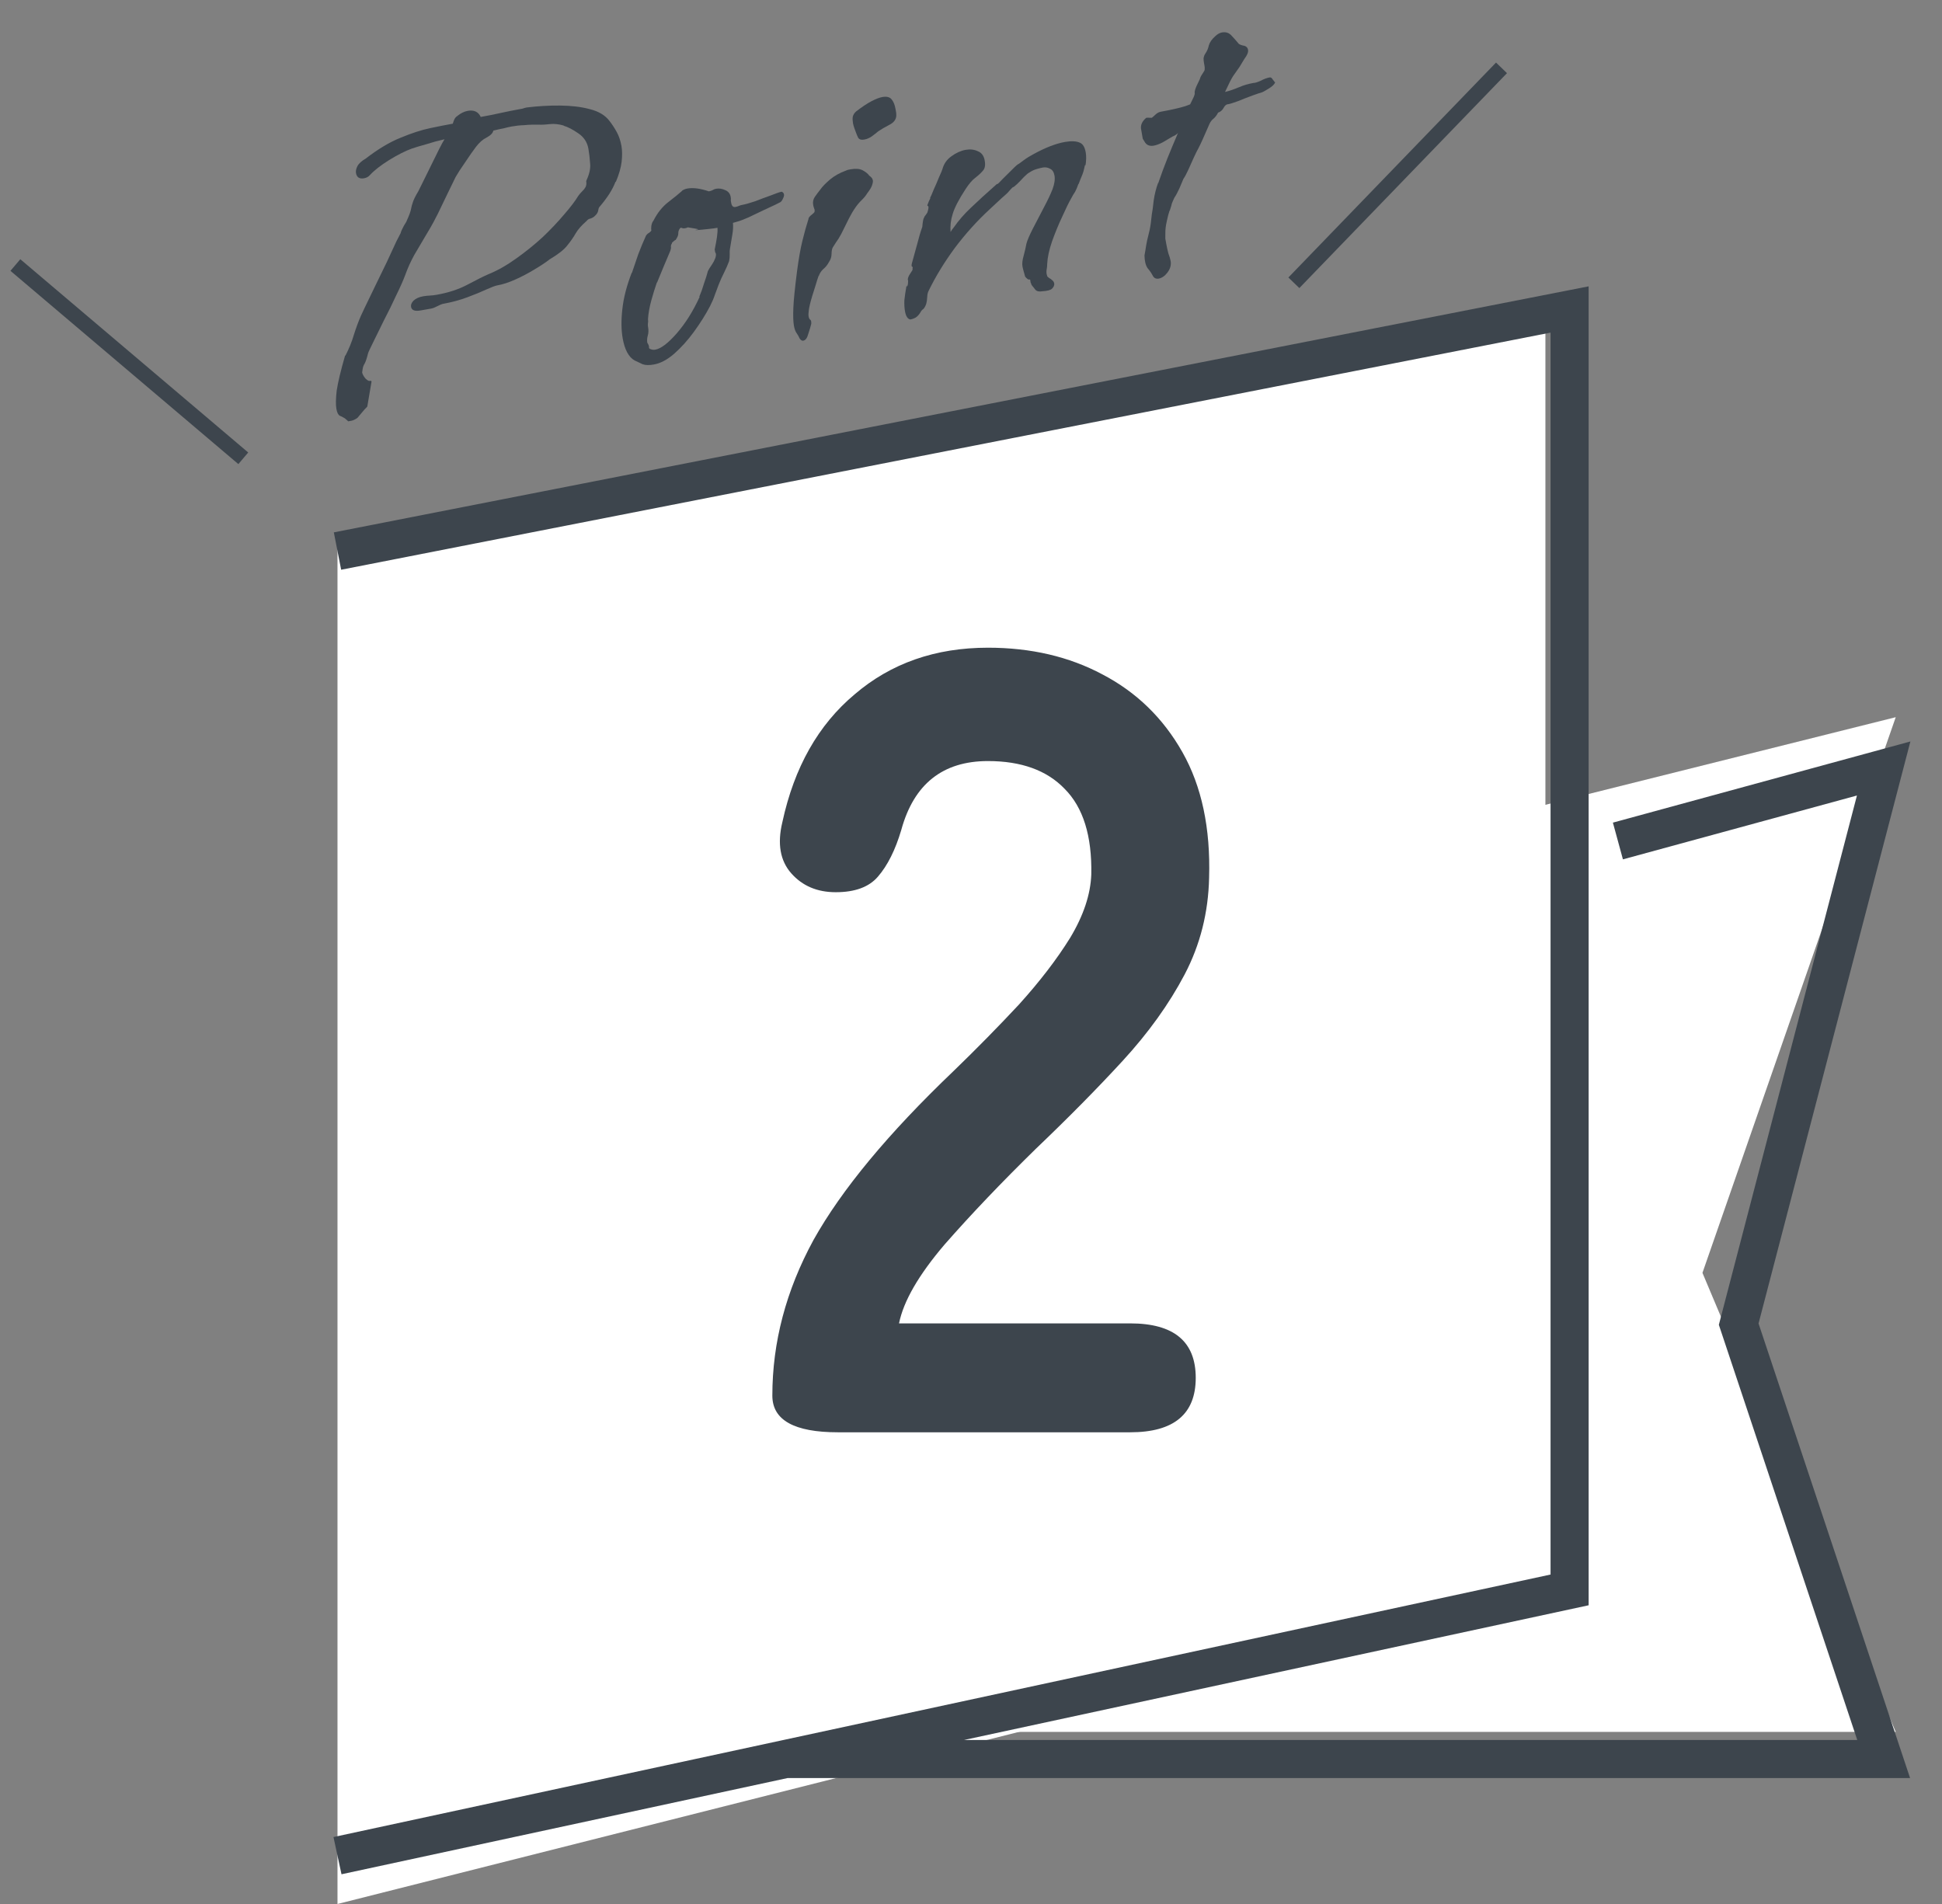 <svg width="51" height="50" viewBox="0 0 51 50" fill="none" xmlns="http://www.w3.org/2000/svg">
<rect x="0" y="0" width="51" height="50" fill="#808080" stroke="none"/>
<path d="M49.785 18.834L37.096 22.007L25.042 45.481H37.096H49.785L44.709 33.426L49.785 18.834Z" fill="white"/>
<path d="M8.863 50V14.317L40.585 8.127V41.989L8.863 50Z" fill="white"/>
<path d="M8.863 14.471L41.22 8.127V41.752L20.629 46.193M8.863 48.731L20.629 46.193M42.489 22.085L49.468 20.181L45.661 34.773L49.468 46.193H20.629" stroke="#3D454D"/>
<path d="M22.005 37.613C20.857 37.613 20.283 37.292 20.283 36.65C20.283 35.249 20.643 33.887 21.363 32.564C22.102 31.241 23.328 29.763 25.04 28.128C25.643 27.545 26.217 26.961 26.762 26.377C27.307 25.774 27.755 25.19 28.105 24.626C28.455 24.043 28.64 23.488 28.659 22.963C28.679 21.951 28.445 21.202 27.959 20.715C27.492 20.229 26.821 19.986 25.945 19.986C24.758 19.986 23.999 20.589 23.669 21.795C23.513 22.321 23.309 22.729 23.056 23.021C22.822 23.294 22.453 23.43 21.947 23.43C21.46 23.43 21.071 23.264 20.779 22.933C20.488 22.603 20.41 22.155 20.546 21.591C20.857 20.151 21.49 19.033 22.443 18.235C23.396 17.418 24.564 17.009 25.945 17.009C27.073 17.009 28.076 17.243 28.951 17.71C29.846 18.177 30.546 18.858 31.052 19.753C31.558 20.647 31.792 21.747 31.753 23.05C31.733 23.965 31.519 24.811 31.111 25.589C30.702 26.367 30.157 27.126 29.476 27.866C28.815 28.585 28.056 29.354 27.2 30.171C26.305 31.047 25.507 31.883 24.807 32.681C24.126 33.479 23.727 34.169 23.61 34.753H29.681C30.828 34.753 31.402 35.23 31.402 36.183C31.402 37.136 30.828 37.613 29.681 37.613H22.005Z" fill="#3D454D"/>
<path d="M30.43 7.316C30.363 7.328 30.312 7.306 30.279 7.25C30.243 7.179 30.196 7.11 30.138 7.043C30.086 6.967 30.059 6.856 30.056 6.71C30.056 6.71 30.064 6.666 30.079 6.578C30.093 6.483 30.108 6.395 30.125 6.315C30.148 6.226 30.17 6.133 30.192 6.036C30.213 5.939 30.232 5.805 30.248 5.632C30.264 5.552 30.281 5.429 30.298 5.263C30.323 5.097 30.361 4.943 30.414 4.802L30.416 4.813C30.492 4.591 30.573 4.372 30.659 4.156C30.75 3.931 30.843 3.709 30.936 3.492C30.903 3.529 30.855 3.56 30.79 3.587C30.713 3.632 30.629 3.682 30.538 3.736C30.446 3.784 30.366 3.813 30.299 3.825C30.201 3.842 30.127 3.817 30.076 3.749C30.033 3.679 30.011 3.644 30.011 3.644L30.009 3.633C29.995 3.55 29.98 3.464 29.964 3.374C29.954 3.275 29.999 3.182 30.1 3.095L30.111 3.093C30.126 3.09 30.149 3.09 30.18 3.092C30.219 3.093 30.242 3.093 30.25 3.092C30.277 3.071 30.311 3.042 30.35 3.004C30.39 2.966 30.436 2.943 30.488 2.933L30.5 2.931C30.627 2.909 30.762 2.881 30.903 2.848C31.044 2.816 31.161 2.779 31.255 2.74C31.289 2.672 31.32 2.608 31.348 2.549C31.375 2.482 31.384 2.442 31.373 2.429C31.374 2.39 31.391 2.333 31.424 2.257C31.463 2.173 31.491 2.114 31.509 2.08C31.517 2.04 31.54 1.993 31.577 1.94C31.62 1.878 31.64 1.84 31.637 1.825L31.636 1.814C31.64 1.798 31.64 1.771 31.633 1.733L31.617 1.643C31.61 1.606 31.607 1.568 31.608 1.529C31.615 1.481 31.631 1.44 31.656 1.404C31.699 1.343 31.729 1.272 31.746 1.191C31.77 1.11 31.825 1.03 31.912 0.953C31.972 0.896 32.031 0.862 32.091 0.852C32.196 0.833 32.283 0.864 32.351 0.945C32.419 1.018 32.472 1.078 32.511 1.125C32.524 1.154 32.567 1.177 32.639 1.195C32.718 1.204 32.764 1.243 32.776 1.31C32.786 1.37 32.754 1.449 32.679 1.548C32.655 1.591 32.613 1.66 32.553 1.756C32.491 1.844 32.436 1.923 32.386 1.994C32.343 2.056 32.272 2.196 32.171 2.415C32.29 2.386 32.41 2.345 32.532 2.293C32.654 2.24 32.783 2.202 32.918 2.178C32.957 2.179 33.019 2.16 33.105 2.122C33.19 2.076 33.27 2.046 33.344 2.033C33.374 2.028 33.401 2.046 33.424 2.088C33.453 2.122 33.473 2.149 33.485 2.17C33.463 2.221 33.406 2.273 33.316 2.328C33.232 2.381 33.169 2.416 33.125 2.431C33.095 2.437 33.018 2.462 32.895 2.507C32.772 2.552 32.645 2.601 32.515 2.655C32.392 2.7 32.304 2.728 32.251 2.737C32.205 2.737 32.165 2.772 32.13 2.84C32.095 2.9 32.048 2.939 31.989 2.957C31.955 3.025 31.914 3.079 31.867 3.118C31.826 3.149 31.791 3.193 31.763 3.253C31.691 3.412 31.63 3.551 31.581 3.667C31.531 3.777 31.494 3.853 31.471 3.896C31.441 3.947 31.402 4.028 31.351 4.137C31.307 4.238 31.26 4.343 31.21 4.452C31.16 4.562 31.116 4.643 31.079 4.696C31.057 4.746 31.022 4.83 30.973 4.947C30.923 5.056 30.879 5.137 30.842 5.19C30.814 5.249 30.792 5.3 30.776 5.341C30.768 5.381 30.748 5.447 30.718 5.537L30.716 5.526C30.69 5.6 30.665 5.697 30.64 5.817C30.614 5.93 30.602 6.037 30.604 6.137C30.603 6.176 30.603 6.218 30.603 6.265C30.611 6.31 30.619 6.351 30.625 6.388C30.642 6.486 30.662 6.575 30.684 6.656C30.712 6.729 30.732 6.795 30.743 6.855C30.761 6.96 30.733 7.061 30.657 7.16C30.588 7.249 30.512 7.301 30.43 7.316ZM33.494 2.157C33.494 2.157 33.491 2.162 33.485 2.17L33.492 2.146L33.494 2.157Z" fill="#3D454D"/>
<path d="M23.909 8.39C23.838 8.38 23.79 8.307 23.766 8.172C23.752 8.09 23.746 7.994 23.75 7.885C23.762 7.775 23.781 7.644 23.808 7.492L23.814 7.526C23.829 7.523 23.839 7.494 23.845 7.439C23.851 7.384 23.849 7.353 23.84 7.347C23.84 7.301 23.861 7.247 23.904 7.185C23.954 7.114 23.974 7.076 23.965 7.07L23.963 7.058C23.973 7.026 23.97 7.007 23.953 7.002C23.937 6.997 23.935 6.967 23.949 6.91C24 6.723 24.047 6.553 24.09 6.398C24.131 6.236 24.174 6.089 24.221 5.958C24.221 5.958 24.223 5.93 24.229 5.875C24.235 5.82 24.245 5.768 24.259 5.719L24.263 5.741C24.265 5.71 24.28 5.68 24.306 5.652C24.33 5.617 24.346 5.595 24.352 5.586C24.377 5.512 24.387 5.46 24.382 5.43C24.38 5.415 24.374 5.408 24.367 5.41C24.359 5.411 24.355 5.408 24.354 5.4C24.352 5.393 24.357 5.377 24.368 5.351C24.378 5.319 24.4 5.269 24.434 5.201L24.423 5.203C24.446 5.16 24.479 5.084 24.522 4.976C24.572 4.867 24.619 4.758 24.662 4.65C24.712 4.541 24.742 4.47 24.751 4.437C24.789 4.299 24.866 4.189 24.983 4.106C25.106 4.015 25.231 3.958 25.358 3.935C25.478 3.914 25.585 3.926 25.678 3.971C25.777 4.008 25.838 4.09 25.86 4.217C25.882 4.337 25.866 4.425 25.814 4.481C25.77 4.535 25.704 4.597 25.615 4.667C25.533 4.727 25.447 4.828 25.356 4.968C25.179 5.239 25.067 5.456 25.019 5.619C24.969 5.775 24.951 5.933 24.963 6.093C24.987 6.05 25.015 6.01 25.047 5.973C25.176 5.788 25.327 5.615 25.5 5.453C25.678 5.282 25.904 5.075 26.178 4.834L26.201 4.83C26.209 4.828 26.251 4.786 26.329 4.702C26.415 4.618 26.5 4.533 26.586 4.448C26.677 4.355 26.735 4.306 26.757 4.302C26.757 4.302 26.798 4.271 26.88 4.211C26.962 4.15 27.049 4.096 27.141 4.048C27.451 3.877 27.726 3.771 27.966 3.728C28.138 3.698 28.271 3.705 28.364 3.75C28.44 3.783 28.489 3.867 28.513 4.002C28.53 4.1 28.528 4.216 28.506 4.352L28.502 4.329C28.494 4.331 28.484 4.363 28.472 4.427C28.459 4.484 28.445 4.533 28.429 4.574C28.418 4.599 28.399 4.645 28.372 4.712C28.345 4.778 28.329 4.82 28.325 4.836L28.323 4.825C28.292 4.915 28.262 4.986 28.233 5.038C28.202 5.082 28.166 5.142 28.126 5.219C28.067 5.322 27.99 5.479 27.896 5.689C27.8 5.892 27.711 6.108 27.628 6.34C27.552 6.562 27.509 6.759 27.501 6.93C27.502 6.977 27.496 7.032 27.484 7.096C27.478 7.151 27.483 7.197 27.497 7.233L27.499 7.244C27.501 7.259 27.52 7.279 27.555 7.303C27.59 7.321 27.612 7.336 27.622 7.35C27.657 7.374 27.678 7.405 27.685 7.443C27.693 7.488 27.674 7.534 27.628 7.581C27.588 7.619 27.503 7.641 27.373 7.649C27.291 7.663 27.23 7.651 27.193 7.611C27.162 7.57 27.127 7.526 27.088 7.479L27.086 7.468C27.083 7.453 27.077 7.439 27.067 7.425C27.064 7.41 27.06 7.387 27.055 7.357C27.06 7.341 27.047 7.336 27.017 7.341C26.993 7.337 26.962 7.312 26.922 7.265C26.922 7.265 26.912 7.228 26.891 7.154C26.87 7.081 26.857 7.029 26.852 6.999C26.839 6.924 26.849 6.829 26.883 6.715C26.916 6.593 26.939 6.489 26.955 6.401C26.978 6.312 27.035 6.178 27.127 5.999C27.219 5.821 27.314 5.637 27.413 5.45C27.517 5.254 27.593 5.093 27.641 4.969C27.693 4.828 27.71 4.709 27.693 4.612C27.677 4.522 27.64 4.463 27.581 4.434C27.52 4.399 27.456 4.387 27.389 4.399C27.351 4.405 27.296 4.419 27.222 4.44C27.156 4.459 27.092 4.49 27.03 4.532C27.001 4.545 26.954 4.584 26.888 4.65C26.83 4.714 26.771 4.775 26.712 4.832C26.652 4.889 26.611 4.919 26.589 4.923C26.543 4.97 26.501 5.016 26.462 5.062C26.423 5.1 26.369 5.148 26.302 5.206L25.994 5.493C25.661 5.799 25.355 6.139 25.073 6.514C24.799 6.887 24.571 7.26 24.39 7.632C24.366 7.675 24.353 7.732 24.35 7.802C24.347 7.872 24.338 7.931 24.324 7.98C24.303 8.038 24.28 8.081 24.254 8.109C24.226 8.129 24.206 8.148 24.194 8.166C24.148 8.251 24.096 8.311 24.04 8.344C23.99 8.368 23.947 8.384 23.909 8.39Z" fill="#3D454D"/>
<path d="M22.686 3.666C22.619 3.678 22.57 3.664 22.54 3.623C22.515 3.573 22.495 3.526 22.48 3.482C22.466 3.446 22.451 3.406 22.436 3.363C22.42 3.319 22.408 3.275 22.4 3.23C22.39 3.17 22.388 3.116 22.395 3.068C22.408 3.012 22.438 2.964 22.485 2.925C22.642 2.804 22.777 2.715 22.89 2.656C23.003 2.597 23.098 2.561 23.173 2.548C23.285 2.528 23.366 2.548 23.415 2.609C23.465 2.67 23.499 2.753 23.517 2.858C23.523 2.888 23.528 2.918 23.533 2.948C23.537 2.97 23.539 3.001 23.538 3.04C23.533 3.141 23.47 3.222 23.349 3.282C23.236 3.341 23.141 3.396 23.065 3.448C23.018 3.488 22.96 3.533 22.892 3.583C22.83 3.625 22.769 3.652 22.709 3.662L22.686 3.666ZM21.094 8.947C21.064 8.952 21.034 8.935 21.003 8.894C20.977 8.836 20.949 8.787 20.919 8.746C20.889 8.705 20.865 8.64 20.849 8.55C20.831 8.445 20.826 8.287 20.835 8.077C20.844 7.866 20.877 7.547 20.932 7.12C20.975 6.795 21.021 6.532 21.071 6.33C21.12 6.128 21.174 5.933 21.234 5.744L21.232 5.733C21.249 5.699 21.278 5.667 21.319 5.637C21.36 5.606 21.386 5.578 21.397 5.553L21.386 5.555C21.398 5.538 21.398 5.514 21.385 5.486C21.371 5.45 21.361 5.416 21.356 5.387C21.341 5.304 21.356 5.232 21.399 5.17C21.448 5.1 21.498 5.033 21.549 4.97C21.598 4.899 21.68 4.815 21.794 4.717C21.908 4.62 22.049 4.541 22.216 4.48C22.237 4.469 22.259 4.461 22.282 4.457C22.304 4.453 22.326 4.449 22.349 4.445C22.476 4.423 22.578 4.432 22.655 4.472C22.732 4.513 22.791 4.56 22.831 4.615C22.849 4.627 22.867 4.643 22.886 4.663C22.905 4.683 22.917 4.708 22.923 4.738C22.928 4.768 22.92 4.812 22.9 4.869C22.885 4.918 22.843 4.988 22.774 5.077C22.744 5.129 22.697 5.188 22.631 5.253C22.572 5.31 22.517 5.374 22.468 5.445C22.406 5.533 22.35 5.628 22.298 5.73C22.247 5.832 22.198 5.929 22.153 6.022C22.114 6.107 22.07 6.188 22.022 6.266C21.973 6.336 21.924 6.411 21.876 6.489C21.851 6.524 21.839 6.584 21.838 6.67C21.837 6.747 21.814 6.817 21.771 6.879C21.731 6.955 21.68 7.019 21.619 7.068C21.566 7.116 21.526 7.177 21.501 7.251L21.499 7.24C21.473 7.314 21.446 7.4 21.417 7.498C21.388 7.596 21.358 7.69 21.328 7.781C21.279 7.944 21.251 8.065 21.241 8.144C21.231 8.215 21.229 8.27 21.235 8.307C21.244 8.352 21.256 8.381 21.274 8.393C21.299 8.404 21.309 8.441 21.305 8.504C21.287 8.576 21.261 8.666 21.225 8.773C21.198 8.878 21.154 8.936 21.094 8.947Z" fill="#3D454D"/>
<path d="M17.17 9.572C17.05 9.594 16.953 9.592 16.879 9.566C16.804 9.533 16.732 9.499 16.664 9.465C16.509 9.376 16.405 9.182 16.352 8.882C16.314 8.665 16.311 8.41 16.344 8.118C16.376 7.819 16.459 7.499 16.592 7.158L16.594 7.17C16.65 7.005 16.706 6.84 16.762 6.676C16.825 6.51 16.893 6.347 16.965 6.188C16.99 6.152 17.016 6.128 17.045 6.115C17.072 6.095 17.092 6.076 17.105 6.058C17.099 6.028 17.099 5.986 17.105 5.931C17.117 5.867 17.136 5.821 17.162 5.793C17.265 5.589 17.395 5.427 17.551 5.307C17.708 5.186 17.829 5.087 17.916 5.01L17.905 5.012C17.946 4.982 17.996 4.961 18.056 4.95C18.206 4.924 18.392 4.949 18.615 5.025C18.645 5.02 18.674 5.011 18.703 4.998C18.738 4.977 18.774 4.962 18.811 4.956C18.886 4.943 18.966 4.955 19.05 4.995C19.142 5.033 19.19 5.109 19.195 5.224C19.192 5.248 19.191 5.267 19.194 5.282C19.196 5.297 19.199 5.312 19.202 5.327C19.216 5.41 19.254 5.446 19.314 5.435C19.344 5.43 19.373 5.421 19.401 5.408C19.43 5.395 19.459 5.386 19.489 5.381C19.572 5.366 19.686 5.334 19.832 5.285C19.977 5.229 20.114 5.177 20.245 5.131C20.383 5.076 20.477 5.043 20.53 5.034C20.564 5.051 20.584 5.075 20.589 5.105C20.594 5.135 20.585 5.171 20.562 5.214C20.546 5.255 20.524 5.286 20.497 5.307C20.497 5.307 20.451 5.33 20.359 5.377C20.273 5.416 20.166 5.466 20.037 5.527C19.909 5.589 19.781 5.65 19.652 5.711C19.53 5.764 19.433 5.801 19.359 5.821L19.248 5.853C19.257 5.944 19.252 6.045 19.233 6.157C19.214 6.268 19.193 6.392 19.171 6.527C19.162 6.568 19.16 6.618 19.163 6.68C19.165 6.733 19.16 6.792 19.148 6.856C19.111 6.955 19.067 7.056 19.016 7.158C18.964 7.26 18.917 7.365 18.874 7.473C18.843 7.556 18.809 7.647 18.772 7.746C18.742 7.837 18.701 7.933 18.649 8.035C18.534 8.256 18.392 8.482 18.224 8.713C18.063 8.935 17.888 9.128 17.701 9.293C17.52 9.449 17.343 9.542 17.17 9.572ZM17.206 9.183C17.356 9.157 17.543 9.015 17.768 8.759C18 8.494 18.202 8.172 18.375 7.793L18.363 7.795C18.407 7.695 18.449 7.579 18.487 7.449C18.534 7.317 18.568 7.206 18.591 7.117C18.591 7.117 18.606 7.091 18.635 7.04C18.672 6.987 18.709 6.93 18.744 6.87C18.779 6.802 18.797 6.752 18.799 6.721C18.804 6.704 18.804 6.685 18.8 6.663C18.798 6.648 18.792 6.637 18.783 6.631C18.78 6.616 18.776 6.593 18.771 6.563L18.769 6.552C18.794 6.432 18.814 6.324 18.828 6.229C18.842 6.133 18.847 6.051 18.842 5.982C18.79 5.992 18.707 6.003 18.593 6.015C18.479 6.027 18.384 6.037 18.308 6.042C18.239 6.047 18.238 6.043 18.306 6.031L18.34 6.025C18.338 6.018 18.302 6.009 18.23 5.998C18.159 5.988 18.103 5.978 18.063 5.97C18.042 5.981 18.02 5.989 17.997 5.993C17.96 6 17.929 5.997 17.904 5.986C17.886 5.974 17.868 5.981 17.849 6.008C17.825 6.043 17.812 6.084 17.813 6.13C17.814 6.176 17.792 6.23 17.749 6.292L17.74 6.305C17.738 6.298 17.721 6.309 17.688 6.338C17.654 6.367 17.641 6.381 17.648 6.38L17.641 6.404C17.628 6.414 17.62 6.439 17.619 6.478C17.625 6.507 17.619 6.543 17.604 6.585C17.55 6.718 17.49 6.86 17.424 7.011C17.364 7.153 17.307 7.291 17.254 7.424L17.252 7.412C17.201 7.561 17.151 7.72 17.104 7.891C17.057 8.062 17.028 8.225 17.017 8.382C17.024 8.419 17.023 8.458 17.015 8.498C17.013 8.53 17.014 8.556 17.017 8.579L17.02 8.59C17.034 8.673 17.032 8.747 17.012 8.812C16.993 8.877 16.989 8.94 16.999 9C17.031 9.048 17.046 9.088 17.044 9.119C17.04 9.143 17.055 9.16 17.087 9.17C17.129 9.186 17.168 9.19 17.206 9.183Z" fill="#3D454D"/>
<path d="M9.147 11.064L9.134 11.054C9.115 11.035 9.096 11.018 9.079 11.006C9.069 10.992 9.051 10.98 9.026 10.969C8.999 10.951 8.965 10.934 8.924 10.918C8.881 10.894 8.851 10.834 8.834 10.736C8.815 10.632 8.818 10.473 8.842 10.259C8.874 10.045 8.947 9.738 9.062 9.339L9.073 9.337C9.165 9.158 9.238 8.979 9.291 8.8C9.35 8.611 9.413 8.442 9.479 8.291C9.479 8.291 9.513 8.219 9.58 8.076C9.654 7.924 9.741 7.742 9.843 7.531C9.951 7.31 10.056 7.095 10.158 6.883C10.258 6.665 10.342 6.483 10.409 6.34C10.484 6.195 10.521 6.123 10.521 6.123C10.53 6.083 10.557 6.02 10.604 5.934C10.658 5.848 10.685 5.8 10.683 5.793C10.745 5.658 10.781 5.559 10.793 5.495C10.805 5.431 10.821 5.37 10.842 5.312C10.861 5.247 10.91 5.15 10.987 5.02C11.004 4.986 11.044 4.905 11.107 4.778C11.169 4.651 11.24 4.507 11.32 4.346C11.4 4.185 11.471 4.041 11.533 3.914C11.602 3.778 11.649 3.693 11.674 3.657C11.51 3.694 11.348 3.738 11.187 3.79C11.032 3.833 10.907 3.87 10.812 3.903C10.645 3.963 10.447 4.064 10.216 4.205C9.994 4.345 9.827 4.475 9.717 4.595C9.679 4.641 9.626 4.67 9.559 4.682C9.439 4.703 9.369 4.657 9.349 4.545C9.339 4.492 9.352 4.432 9.386 4.364C9.421 4.296 9.494 4.229 9.606 4.163C9.932 3.912 10.237 3.73 10.518 3.618C10.806 3.498 11.066 3.413 11.297 3.365C11.528 3.316 11.726 3.277 11.891 3.248C11.905 3.199 11.921 3.157 11.938 3.123C11.962 3.081 11.992 3.052 12.028 3.038L12.016 3.04C12.105 2.97 12.194 2.927 12.284 2.911C12.448 2.882 12.562 2.935 12.625 3.071C12.812 3.038 12.988 3.003 13.152 2.966C13.323 2.928 13.491 2.895 13.656 2.865C13.671 2.863 13.693 2.859 13.723 2.853C13.759 2.839 13.796 2.829 13.834 2.822C14.129 2.786 14.419 2.769 14.706 2.772C15 2.774 15.261 2.805 15.488 2.866C15.723 2.924 15.896 3.029 16.008 3.179C16.077 3.268 16.141 3.365 16.198 3.47C16.256 3.576 16.296 3.697 16.32 3.831C16.341 3.951 16.343 4.09 16.325 4.248C16.306 4.406 16.256 4.581 16.174 4.774L16.163 4.776C16.126 4.875 16.072 4.981 15.999 5.095C15.932 5.199 15.845 5.315 15.736 5.443C15.724 5.46 15.714 5.493 15.707 5.541C15.698 5.581 15.675 5.62 15.635 5.658C15.603 5.694 15.561 5.721 15.51 5.738C15.465 5.746 15.43 5.768 15.405 5.803C15.271 5.919 15.175 6.029 15.116 6.132C15.057 6.236 14.983 6.342 14.894 6.45C14.812 6.557 14.659 6.677 14.436 6.81C14.334 6.89 14.199 6.979 14.031 7.079C13.87 7.177 13.704 7.264 13.532 7.341C13.36 7.418 13.203 7.469 13.061 7.494C13.008 7.503 12.91 7.54 12.767 7.604C12.631 7.667 12.466 7.735 12.27 7.808C12.074 7.881 11.86 7.939 11.627 7.98C11.605 7.984 11.558 8.004 11.487 8.04C11.424 8.074 11.37 8.095 11.325 8.103L11.043 8.153C10.893 8.179 10.811 8.148 10.795 8.058C10.785 8.005 10.807 7.951 10.859 7.896C10.918 7.839 11.004 7.8 11.117 7.78C11.177 7.77 11.233 7.764 11.287 7.762C11.349 7.759 11.409 7.752 11.469 7.741C11.784 7.685 12.058 7.594 12.291 7.468C12.531 7.34 12.712 7.25 12.834 7.198C13.072 7.101 13.311 6.966 13.551 6.792C13.798 6.617 14.032 6.429 14.251 6.228C14.47 6.019 14.658 5.819 14.818 5.629C14.985 5.437 15.107 5.276 15.185 5.146C15.216 5.102 15.251 5.061 15.29 5.023C15.33 4.985 15.358 4.949 15.376 4.915C15.399 4.872 15.405 4.821 15.395 4.761L15.402 4.736C15.48 4.568 15.512 4.419 15.497 4.29C15.489 4.16 15.474 4.032 15.452 3.904C15.421 3.732 15.332 3.597 15.183 3.499C15.042 3.401 14.914 3.334 14.8 3.301L14.811 3.299C14.68 3.26 14.558 3.247 14.444 3.259C14.338 3.27 14.266 3.275 14.227 3.275C14.033 3.27 13.879 3.274 13.765 3.287C13.657 3.29 13.547 3.302 13.435 3.322C13.375 3.333 13.304 3.349 13.223 3.371C13.148 3.384 13.059 3.404 12.955 3.43C12.944 3.494 12.885 3.555 12.779 3.612C12.679 3.661 12.586 3.743 12.498 3.859C12.429 3.949 12.336 4.081 12.22 4.256C12.103 4.424 12.018 4.555 11.965 4.649C11.92 4.743 11.852 4.882 11.761 5.068C11.67 5.255 11.583 5.436 11.498 5.614C11.412 5.783 11.348 5.903 11.307 5.972C11.283 6.015 11.23 6.106 11.146 6.244C11.069 6.374 10.979 6.525 10.878 6.698C10.785 6.869 10.707 7.041 10.645 7.214C10.593 7.355 10.513 7.536 10.405 7.756C10.304 7.975 10.197 8.195 10.081 8.416C9.973 8.636 9.879 8.827 9.8 8.988C9.72 9.149 9.675 9.246 9.666 9.278C9.634 9.408 9.604 9.498 9.575 9.55C9.544 9.594 9.524 9.659 9.516 9.746C9.518 9.753 9.515 9.761 9.509 9.77C9.509 9.77 9.51 9.774 9.511 9.781C9.519 9.826 9.548 9.879 9.597 9.94C9.653 9.992 9.691 10.012 9.712 10.001C9.75 9.994 9.764 10.007 9.754 10.04L9.646 10.674L9.637 10.687C9.597 10.725 9.552 10.775 9.501 10.838C9.457 10.893 9.418 10.938 9.386 10.975C9.324 11.017 9.271 11.042 9.226 11.05C9.181 11.058 9.154 11.062 9.147 11.064Z" fill="#3D454D"/>
<path d="M0.404 6.96L6.389 12.035" stroke="#3D454D" stroke-width="0.4"/>
<path d="M39.432 1.782L33.979 7.426" stroke="#3D454D" stroke-width="0.4"/>
</svg>
